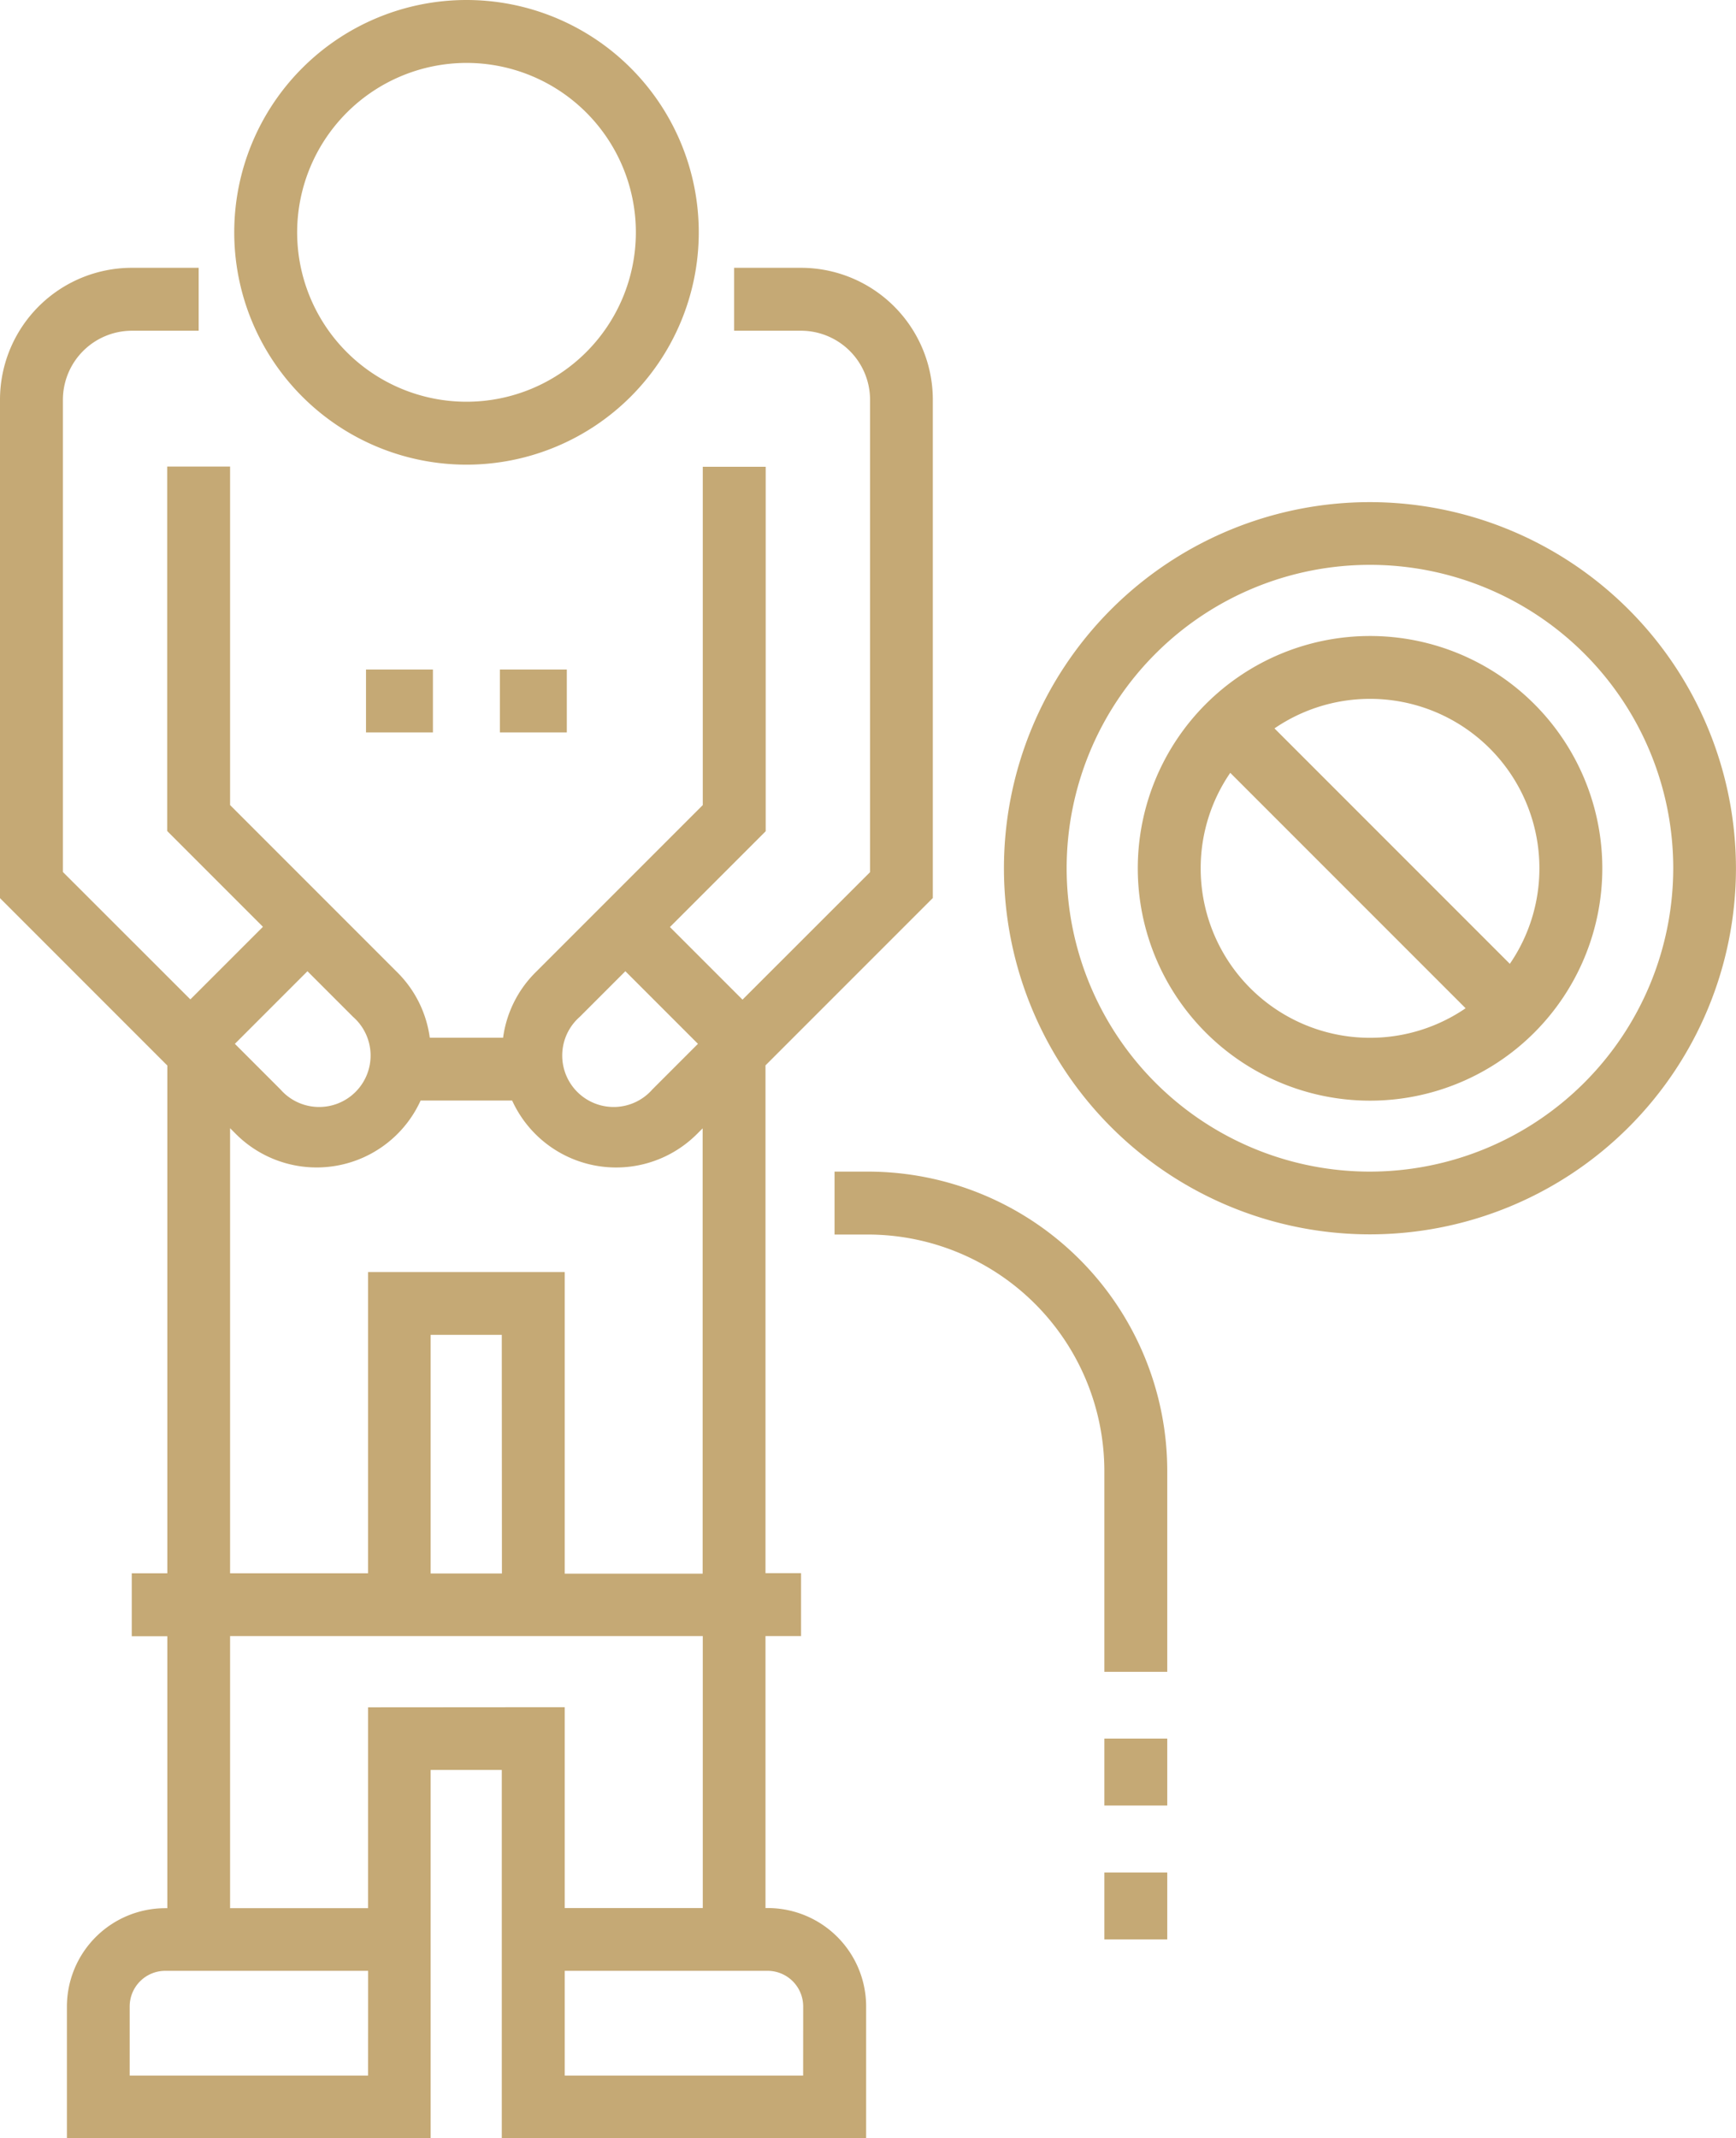 <svg xmlns="http://www.w3.org/2000/svg" width="35.877" height="44.176" viewBox="0 0 35.877 44.176">
  <g id="pee_1_" data-name="pee (1)" transform="translate(-48)">
    <path id="Path_592" data-name="Path 592" d="M135.5,160h1.383v1.3H135.5Z" transform="translate(-79.936 -146.168)" fill="#c5a975"/>
    <path id="Path_593" data-name="Path 593" d="M167.5,160h1.383v1.3H167.5Z" transform="translate(-109.169 -146.168)" fill="#c5a975"/>
    <path id="Path_594" data-name="Path 594" d="M63.864,97.888H63.82V92.269h.735v-1.3H63.82V80.478l3.458-3.458v-10.3A2.726,2.726,0,0,0,64.555,64H63.172v1.3h1.383a1.428,1.428,0,0,1,1.426,1.426v9.76L63.345,79.12l-1.5-1.5,1.979-1.979v-7.53h-1.3V75.1l-3.458,3.458a2.342,2.342,0,0,0-.669,1.349H56.882a2.342,2.342,0,0,0-.669-1.349L52.755,75.1V68.106h-1.3v7.53l1.979,1.979-1.5,1.5L49.3,76.483v-9.76A1.428,1.428,0,0,1,50.723,65.3h1.383V64H50.723A2.726,2.726,0,0,0,48,66.723v10.3l3.458,3.458V90.972h-.735v1.3h.735v5.619h-.043a2.034,2.034,0,0,0-2.032,2.032v2.723H56.9V95.035h1.47v7.608H65.9V99.92a2.034,2.034,0,0,0-2.032-2.032ZM59.982,79.475l.942-.942,1.5,1.5-.942.942a1.063,1.063,0,1,1-1.5-1.5Zm-5.628-.942.942.942a1.063,1.063,0,1,1-1.5,1.5l-.942-.942Zm-1.6,3.242.121.121a2.361,2.361,0,0,0,3.818-.692h1.891A2.362,2.362,0,0,0,62.4,81.9l.121-.121v9.2H59.671V84.748H55.607v6.224H52.755v-9.2Zm5.619,9.2H56.9V86.045h1.47Zm-2.766,10.374H50.68V99.92a.736.736,0,0,1,.735-.735h4.193Zm0-7.608v4.15H52.755V92.269h9.769v5.619H59.671v-4.15Zm8.991,7.608H59.671V99.185h4.193a.736.736,0,0,1,.735.735Z" transform="translate(0 -58.467)" fill="#c5a975"/>
    <path id="Path_595" data-name="Path 595" d="M108.8,9.6A4.8,4.8,0,1,0,104,4.8,4.8,4.8,0,0,0,108.8,9.6Zm0-8.3a3.5,3.5,0,1,1-3.5,3.5A3.505,3.505,0,0,1,108.8,1.3Z" transform="translate(-51.159)" fill="#c5a975"/>
    <path id="Path_596" data-name="Path 596" d="M248.192,280H247.5v1.3h.692a4.89,4.89,0,0,1,4.884,4.884v4.15h1.3v-4.15A6.188,6.188,0,0,0,248.192,280Z" transform="translate(-182.253 -255.794)" fill="#c5a975"/>
    <path id="Path_597" data-name="Path 597" d="M312,415.5h1.3v1.383H312Z" transform="translate(-241.177 -379.58)" fill="#c5a975"/>
    <path id="Path_598" data-name="Path 598" d="M312,447.5h1.3v1.383H312Z" transform="translate(-241.177 -408.814)" fill="#c5a975"/>
    <path id="Path_599" data-name="Path 599" d="M295.564,120a7.564,7.564,0,1,0,7.564,7.564A7.573,7.573,0,0,0,295.564,120Zm0,13.832a6.268,6.268,0,1,1,6.268-6.268A6.275,6.275,0,0,1,295.564,133.832Z" transform="translate(-219.252 -109.626)" fill="#c5a975"/>
    <path id="Path_600" data-name="Path 600" d="M324.8,152a4.8,4.8,0,1,0,4.8,4.8A4.8,4.8,0,0,0,324.8,152Zm3.5,4.8a3.481,3.481,0,0,1-.611,1.973l-4.864-4.864a3.5,3.5,0,0,1,5.475,2.89Zm-7,0a3.481,3.481,0,0,1,.611-1.973l4.864,4.864a3.5,3.5,0,0,1-5.475-2.89Z" transform="translate(-248.486 -138.86)" fill="#c5a975"/>
  </g>
</svg>
